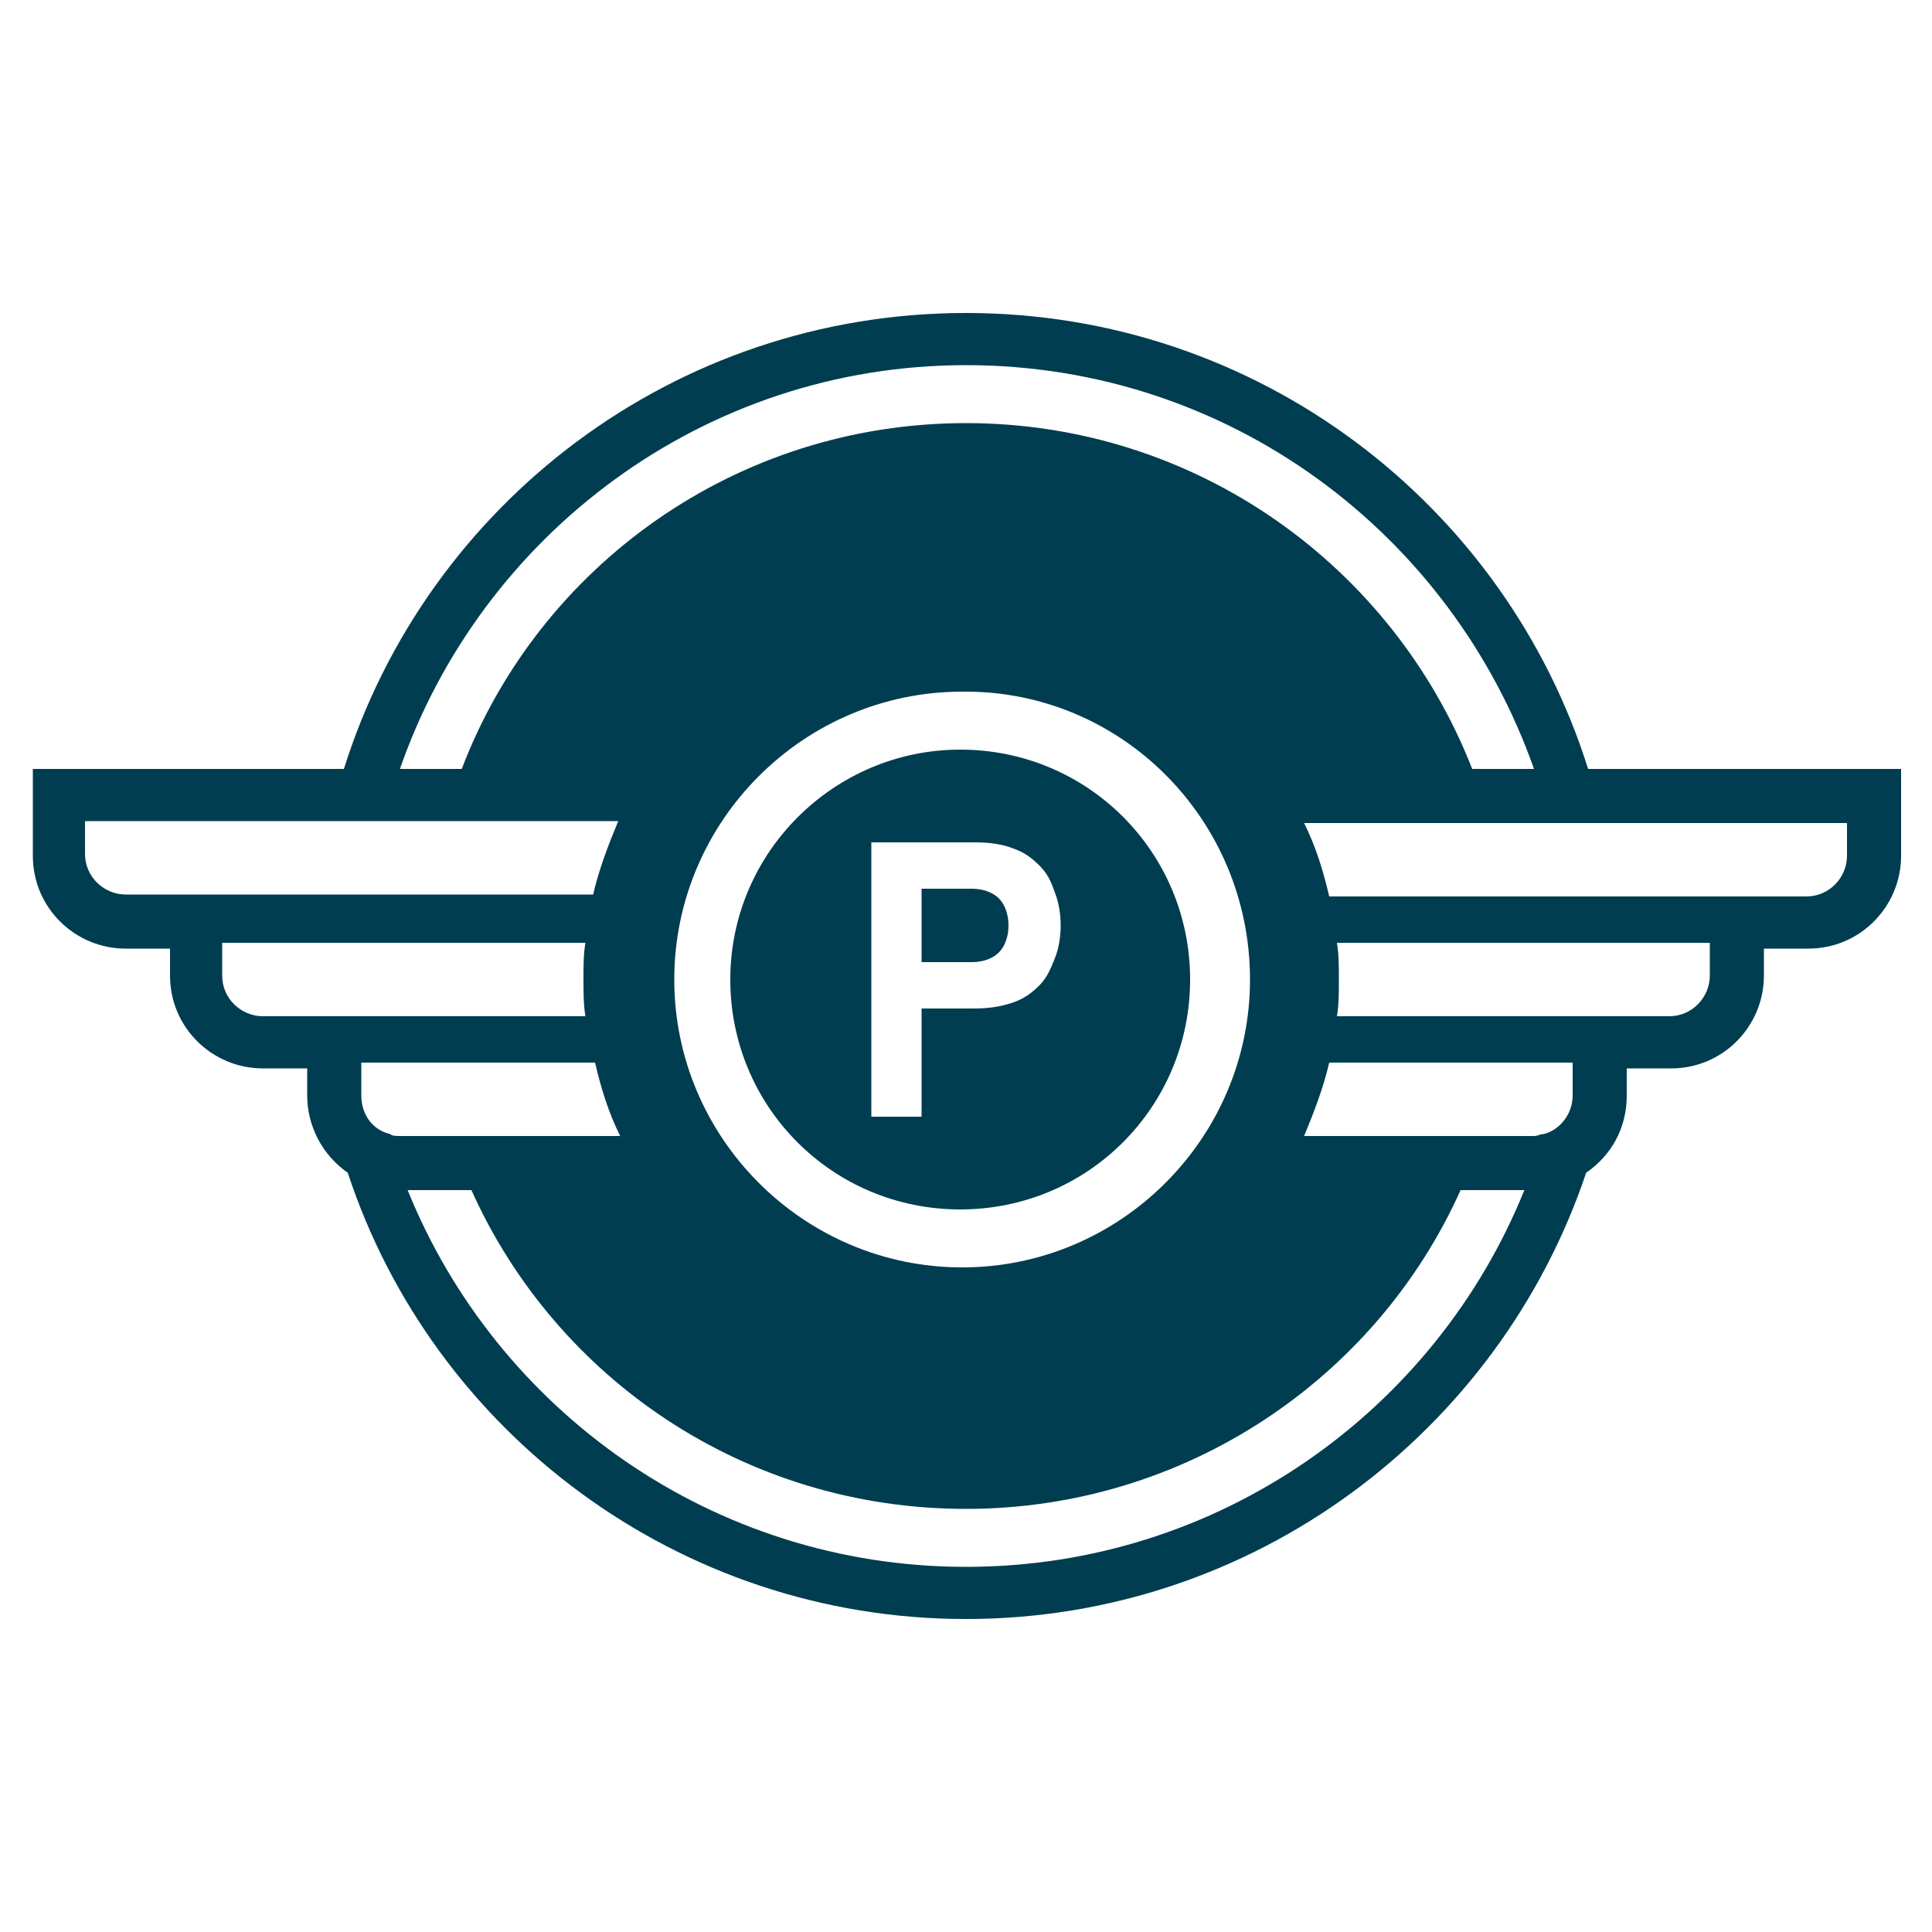 <?xml version="1.0" encoding="utf-8"?>
<!-- Generator: Adobe Illustrator 27.4.1, SVG Export Plug-In . SVG Version: 6.00 Build 0)  -->
<svg version="1.1" id="Layer_1" xmlns="http://www.w3.org/2000/svg" xmlns:xlink="http://www.w3.org/1999/xlink" x="0px" y="0px"
	 viewBox="0 0 100 100" style="enable-background:new 0 0 100 100;" xml:space="preserve">
<style type="text/css">
	.st0{fill:#003D50;}
	.st1{fill:#FFFFFF;}
	.st2{fill:none;}
</style>
<g>
	<path class="st0" d="M82.2,39.8C77.9,26.1,65.1,16.2,50,16.2c-15.1,0-27.9,9.9-32.2,23.6H1.7v4.5c0,2.7,2.2,4.8,4.8,4.8h2.3v1.4
		c0,2.7,2.2,4.8,4.8,4.8h2.3v1.4c0,1.6,0.8,3.1,2.1,4C22.4,74.1,35.1,83.8,50,83.8c14.9,0,27.6-9.7,32.1-23.1c1.3-0.9,2.1-2.3,2.1-4
		v-1.4h2.3c2.7,0,4.8-2.2,4.8-4.8v-1.4h2.3c2.7,0,4.8-2.2,4.8-4.8v-4.5H82.2z M50,18.9c13.6,0,25.1,8.7,29.4,20.9h-3.2
		C72.1,29.3,61.9,21.9,50,21.9c-11.9,0-22.1,7.4-26.1,17.9h-3.2C24.9,27.7,36.4,18.9,50,18.9z M64.7,50.7c0,8.2-6.7,14.9-14.9,14.9
		c-8.2,0-14.9-6.7-14.9-14.9s6.7-14.9,14.9-14.9C58,35.7,64.7,42.4,64.7,50.7z M6.5,46.3c-1.1,0-2.1-0.9-2.1-2.1v-1.7H32
		c-0.5,1.2-1,2.5-1.3,3.8H6.5z M13.6,52.6c-1.1,0-2.1-0.9-2.1-2.1v-1.7h18.8c-0.1,0.6-0.1,1.2-0.1,1.9c0,0.6,0,1.3,0.1,1.9H13.6z
		 M20.2,58.7c-0.9-0.2-1.5-1-1.5-2V55h0.7h11.4c0.3,1.3,0.7,2.6,1.3,3.8H20.7C20.5,58.8,20.3,58.8,20.2,58.7z M50,81.1
		c-13.1,0-24.3-8.1-28.9-19.5h3.3c4.4,9.8,14.2,16.5,25.6,16.5c11.3,0,21.2-6.7,25.6-16.5h3.3C74.3,73,63.1,81.1,50,81.1z
		 M81.4,56.7c0,1-0.7,1.8-1.5,2c-0.2,0-0.3,0.1-0.5,0.1H67.5c0.5-1.2,1-2.5,1.3-3.8h12.6V56.7z M88.5,50.5c0,1.1-0.9,2.1-2.1,2.1
		H69.2c0.1-0.6,0.1-1.2,0.1-1.9c0-0.6,0-1.3-0.1-1.9h19.3V50.5z M95.6,44.3c0,1.1-0.9,2.1-2.1,2.1H68.8c-0.3-1.3-0.7-2.6-1.3-3.8
		h28.1V44.3z"/>
	<path class="st0" d="M51.7,49.3c0.3-0.3,0.5-0.8,0.5-1.4s-0.2-1.1-0.5-1.4c-0.3-0.3-0.8-0.5-1.4-0.5h-2.6v3.8h2.6
		C50.9,49.8,51.4,49.6,51.7,49.3z"/>
	<path class="st0" d="M37.8,50.7c0,6.6,5.3,11.9,11.9,11.9c6.6,0,11.9-5.3,11.9-11.9c0-6.6-5.3-11.9-11.9-11.9
		C43.2,38.8,37.8,44.1,37.8,50.7z M52.4,43.9c0.6,0.2,1,0.5,1.4,0.9c0.4,0.4,0.6,0.8,0.8,1.4c0.2,0.5,0.3,1.1,0.3,1.7
		s-0.1,1.2-0.3,1.7c-0.2,0.5-0.4,1-0.8,1.4c-0.4,0.4-0.8,0.7-1.4,0.9c-0.6,0.2-1.2,0.3-2,0.3h-2.7v5.6h-2.6V43.6h5.4
		C51.2,43.6,51.9,43.7,52.4,43.9z"/>
</g>
</svg>
